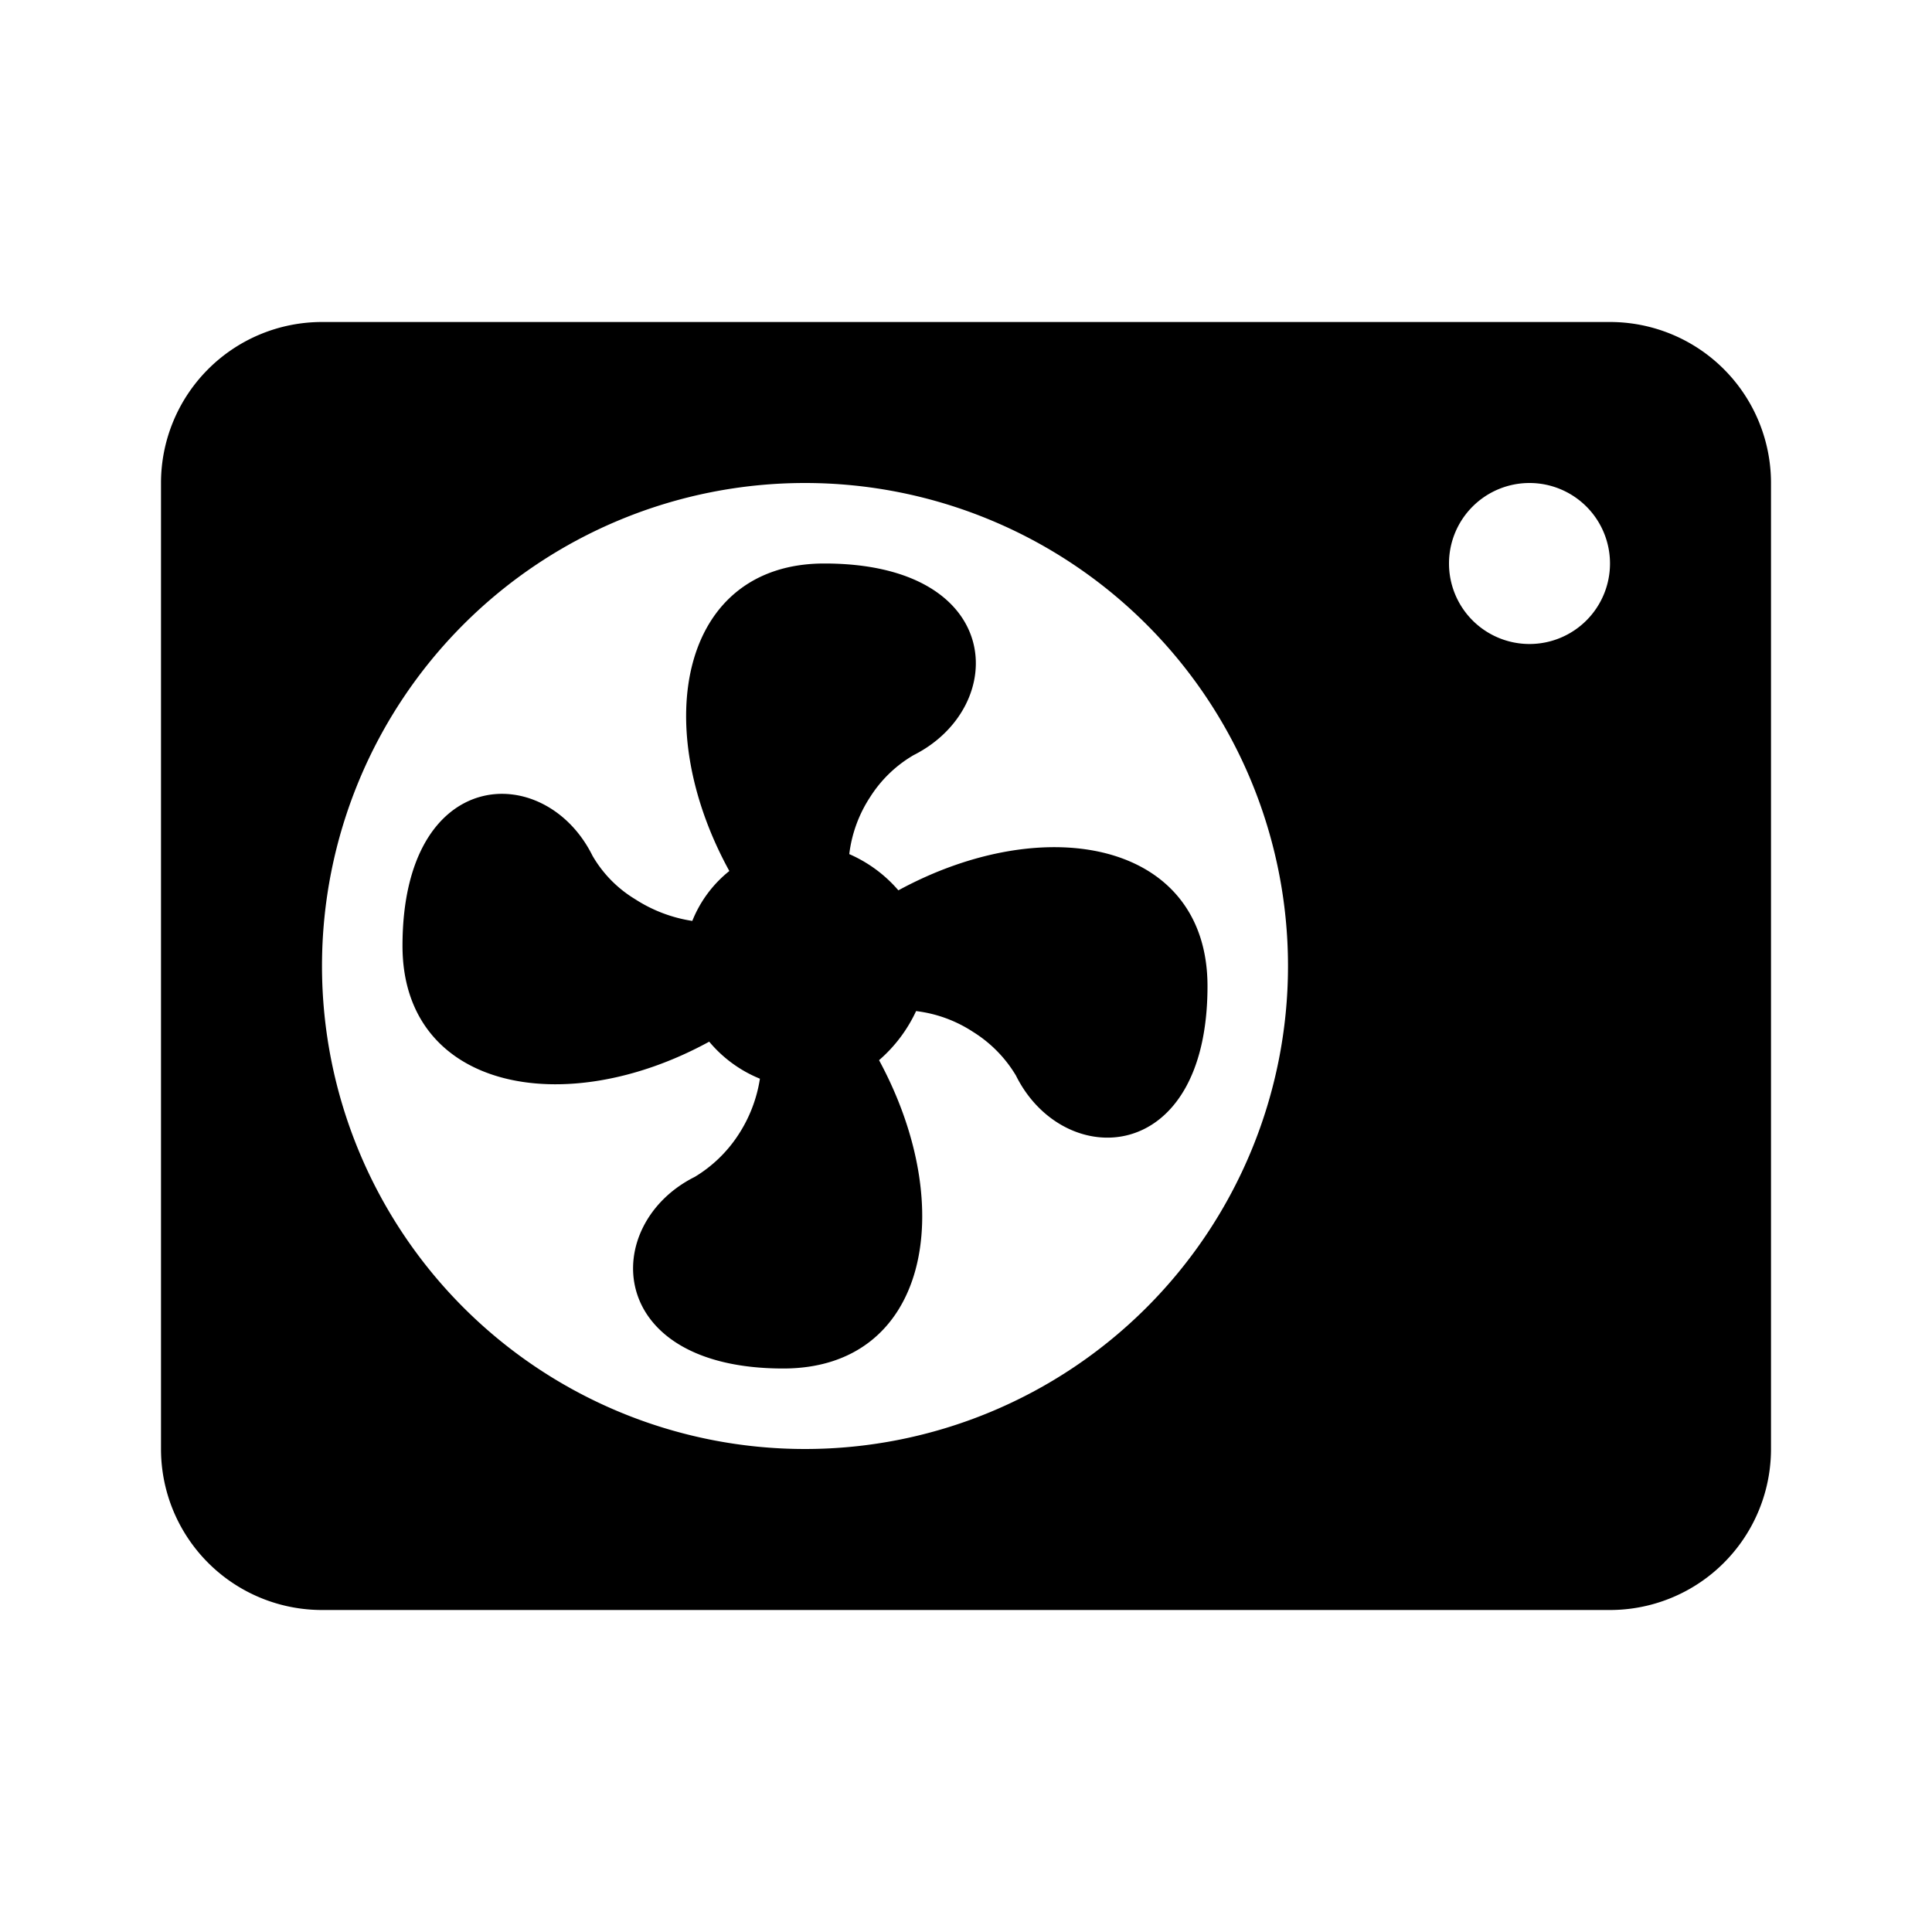 <?xml version="1.0" encoding="UTF-8"?> <!-- Uploaded to: SVG Repo, www.svgrepo.com, Generator: SVG Repo Mixer Tools --> <svg xmlns="http://www.w3.org/2000/svg" width="800px" height="800px" viewBox="0 0 24 24"><path d="M20,4H4A2,2,0,0,0,2,6V18a2,2,0,0,0,2,2H20a2,2,0,0,0,2-2V6A2,2,0,0,0,20,4ZM10,18a6,6,0,1,1,6-6A6,6,0,0,1,10,18ZM19,8a1,1,0,1,1,1-1A1,1,0,0,1,19,8Zm-4,4.25c0,2.25-1.79,2.3-2.38,1.11a1.61,1.61,0,0,0-.53-.54,1.65,1.65,0,0,0-.71-.26,1.82,1.82,0,0,1-.46.61c1,1.85.6,3.83-1.19,3.83-2.23,0-2.28-1.79-1.1-2.38a1.68,1.68,0,0,0,.54-.52,1.76,1.76,0,0,0,.27-.7,1.61,1.61,0,0,1-.63-.46C7,13.93,5,13.53,5,11.75,5,9.5,6.77,9.44,7.36,10.63a1.52,1.52,0,0,0,.53.54,1.81,1.81,0,0,0,.71.27,1.51,1.51,0,0,1,.46-.62C8.06,9,8.46,7,10.24,7h0c2.25,0,2.3,1.78,1.11,2.38a1.58,1.58,0,0,0-.54.52,1.65,1.65,0,0,0-.26.71,1.7,1.7,0,0,1,.61.45C13,10.06,15,10.46,15,12.25Z"></path><rect width="24" height="24" fill="none"></rect></svg> 
